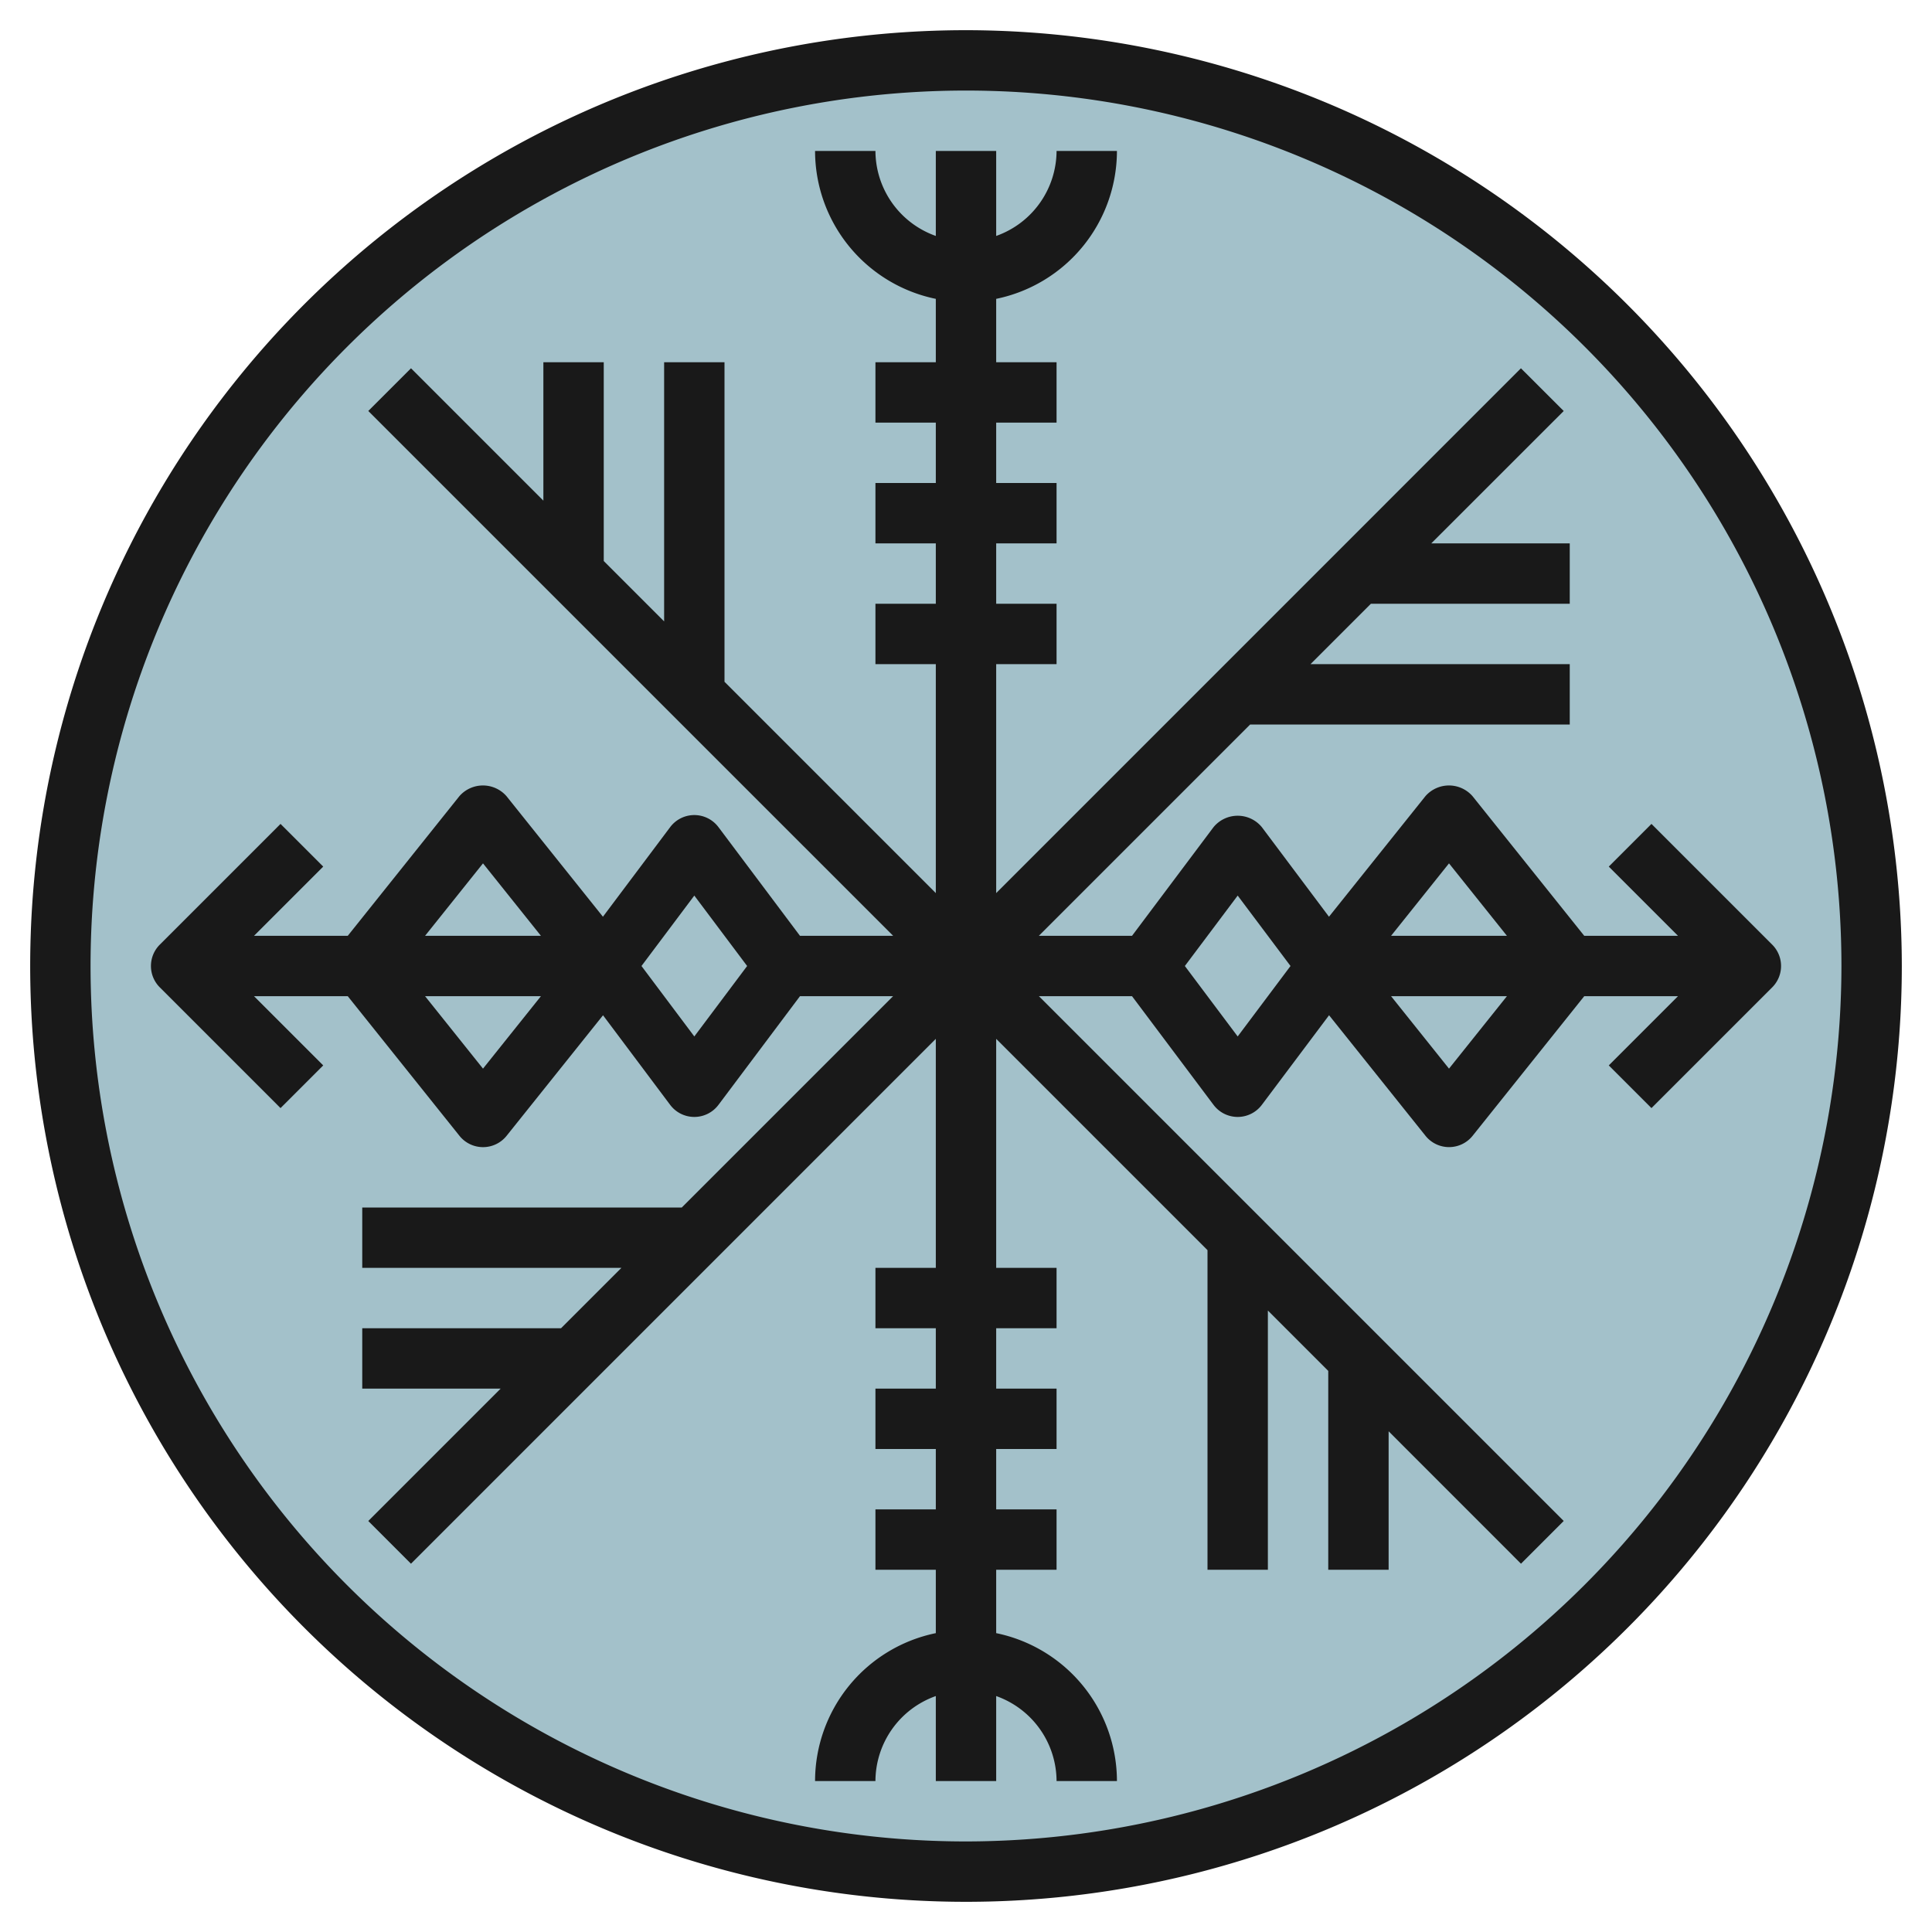 <?xml version="1.0" encoding="UTF-8"?>
<svg xmlns="http://www.w3.org/2000/svg" id="Layer_3" data-name="Layer 3" viewBox="0 0 64 64" width="512" height="512"><circle cx="32" cy="32" r="30" style="fill:#a3c1ca"/><path d="M32,1A31,31,0,1,0,63,32,31.036,31.036,0,0,0,32,1Zm0,60A29,29,0,1,1,61,32,29.033,29.033,0,0,1,32,61Z" style="fill:#191919"/><path d="M52.48,31l-3.7-4.625a1.036,1.036,0,0,0-1.562,0l-3.194,3.993L41.8,27.4a1.036,1.036,0,0,0-1.6,0L37.5,31H34.413l7-7H52V22H43.413l2-2H52V18H47.413L51.8,13.615,50.383,12.2,33,29.585V22h2V20H33V18h2V16H33V14h2V12H33V9.9A5.009,5.009,0,0,0,37,5H35a3,3,0,0,1-2,2.816V5H31V7.816A3,3,0,0,1,29,5H27a5.009,5.009,0,0,0,4,4.9V12H29v2h2v2H29v2h2v2H29v2h2v7.585l-7-7V12H22v8.585l-2-2V12H18v4.585L13.615,12.2,12.2,13.614,29.587,31H26.5l-2.7-3.6a1,1,0,0,0-1.6,0l-2.227,2.968-3.194-3.993a1.036,1.036,0,0,0-1.562,0L11.52,31H8.414l2.293-2.293L9.293,27.293l-4,4a1,1,0,0,0,0,1.414l4,4,1.414-1.414L8.414,33H11.52l3.7,4.625a1,1,0,0,0,1.562,0l3.194-3.993L22.2,36.6a1,1,0,0,0,1.6,0L26.5,33h3.085l-7,7H12v2h8.585l-2,2H12v2h4.585L12.2,50.385,13.614,51.8,31,34.413V42H29v2h2v2H29v2h2v2H29v2h2v2.1A5.009,5.009,0,0,0,27,59h2a3,3,0,0,1,2-2.816V59h2V56.184A3,3,0,0,1,35,59h2a5.009,5.009,0,0,0-4-4.9V52h2V50H33V48h2V46H33V44h2V42H33V34.413l7,7V52h2V43.413l2,2V52h2V47.413L50.385,51.8,51.8,50.384,34.415,33H37.5l2.7,3.6a1,1,0,0,0,1.6,0l2.227-2.969,3.194,3.993a1,1,0,0,0,1.562,0L52.48,33h3.106l-2.293,2.293,1.414,1.414,4-4a1,1,0,0,0,0-1.414l-4-4-1.414,1.414L55.586,31ZM48,28.6,49.919,31H46.081Zm-32,0L17.919,31H14.081Zm0,6.8L14.081,33h3.838Zm7-1.066L21.25,32,23,29.667,24.75,32Zm18,0L39.25,32,41,29.667,42.75,32ZM48,35.4,46.081,33h3.838Z" style="fill:#191919"/></svg>

